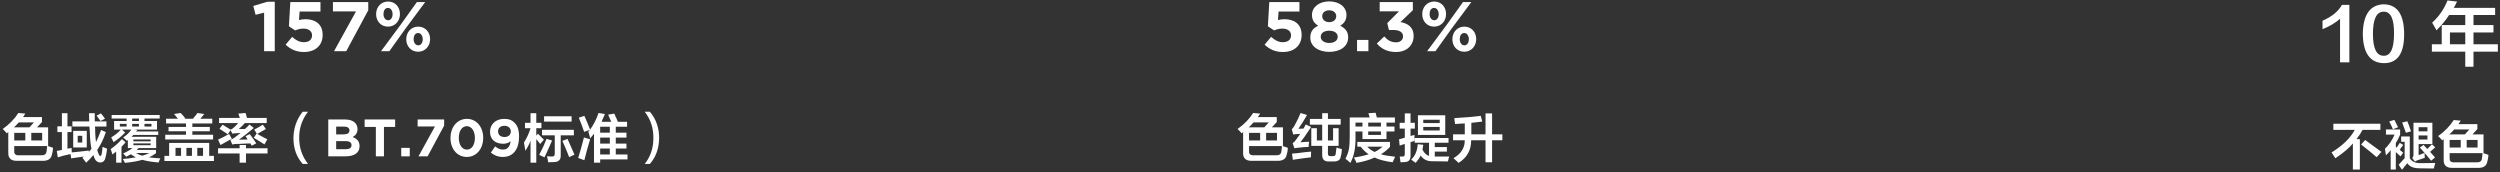 <svg 
 xmlns="http://www.w3.org/2000/svg"
 xmlns:xlink="http://www.w3.org/1999/xlink"
 width="856px" height="59px">
<rect width="100%" height="100%" fill="#333333" stroke="none"/>
<path fill-rule="evenodd"  fill="rgb(255, 255, 255)"
 d="M222.523,56.121 L220.765,56.121 C222.734,53.636 223.718,50.684 223.718,47.262 C223.765,43.887 222.780,40.887 220.765,38.262 L222.523,38.262 C224.632,40.747 225.687,43.746 225.687,47.262 C225.640,50.824 224.585,53.777 222.523,56.121 ZM205.499,55.699 L203.390,55.699 L203.390,45.785 C202.968,46.302 202.522,46.840 202.054,47.403 C202.006,46.981 201.866,46.418 201.632,45.715 C201.537,45.481 201.467,45.293 201.421,45.152 L201.983,44.449 L200.015,45.152 C199.452,43.512 198.842,41.895 198.187,40.301 L200.085,39.668 C200.788,41.215 201.444,42.786 202.054,44.379 C203.272,42.691 204.233,40.793 204.937,38.684 L207.116,39.035 C206.976,39.457 206.717,40.044 206.343,40.793 C206.202,41.215 206.085,41.521 205.991,41.707 L209.296,41.707 C209.108,41.239 208.780,40.489 208.311,39.457 C208.264,39.364 208.241,39.293 208.241,39.246 L210.351,38.895 C210.491,39.317 210.772,39.949 211.194,40.793 C211.335,41.215 211.451,41.521 211.546,41.707 L214.710,41.707 L214.710,43.395 L210.843,43.395 L210.843,45.434 L214.499,45.434 L214.499,47.121 L210.843,47.121 L210.843,49.160 L214.499,49.160 L214.499,50.848 L210.843,50.848 L210.843,52.887 L214.851,52.887 L214.851,54.574 L205.499,54.574 L205.499,55.699 ZM208.804,43.395 L205.499,43.395 L205.499,45.434 L208.804,45.434 L208.804,43.395 ZM208.804,47.121 L205.499,47.121 L205.499,49.160 L208.804,49.160 L208.804,47.121 ZM208.804,52.887 L208.804,50.848 L205.499,50.848 L205.499,52.887 L208.804,52.887 ZM200.577,47.262 C201.140,47.403 201.632,47.543 202.054,47.684 C201.256,50.309 200.600,52.700 200.085,54.856 L197.976,54.082 C198.725,51.691 199.382,49.348 199.944,47.051 C200.085,47.098 200.296,47.168 200.577,47.262 ZM194.381,52.535 C193.631,50.661 193.021,49.230 192.553,48.246 L194.311,47.543 C194.498,47.965 194.779,48.598 195.155,49.442 C195.811,50.942 196.326,52.113 196.701,52.957 L194.873,53.801 C194.733,53.520 194.568,53.098 194.381,52.535 ZM191.991,53.238 C192.037,54.691 191.287,55.441 189.741,55.489 C189.084,55.534 188.405,55.559 187.701,55.559 C187.654,54.996 187.514,54.316 187.280,53.520 C187.701,53.566 188.264,53.590 188.967,53.590 C189.670,53.636 189.998,53.285 189.951,52.535 L189.951,46.348 L185.592,46.348 L185.592,44.449 L196.491,44.449 L196.491,46.348 L191.991,46.348 L191.991,53.238 ZM186.295,39.809 L195.717,39.809 L195.717,41.637 L186.295,41.637 L186.295,39.809 ZM183.623,46.418 L184.186,45.785 C184.889,46.442 185.568,47.121 186.225,47.824 L184.959,49.301 L183.623,47.613 L183.623,55.699 L181.655,55.699 L181.655,48.176 C181.233,49.348 180.646,50.496 179.897,51.621 C179.850,51.481 179.802,51.224 179.756,50.848 C179.616,49.911 179.498,49.230 179.405,48.809 C180.389,47.262 181.138,45.622 181.655,43.887 L179.756,43.887 L179.756,42.058 L181.655,42.058 L181.655,38.754 L183.623,38.754 L183.623,42.058 L185.381,42.058 L185.381,43.887 L183.623,43.887 L183.623,46.418 ZM172.215,53.736 C170.378,53.736 169.136,53.123 168.074,52.241 L169.532,50.135 C170.450,50.873 171.225,51.215 172.287,51.215 C174.196,51.215 174.736,49.433 174.844,48.352 C174.196,48.892 173.367,49.216 172.287,49.216 C169.550,49.216 167.786,47.704 167.786,45.147 L167.786,45.111 C167.786,42.573 169.748,40.700 172.593,40.700 C174.286,40.700 175.276,41.114 176.230,42.068 C177.130,42.968 177.725,44.337 177.725,46.822 L177.725,46.857 C177.725,50.945 175.798,53.736 172.215,53.736 ZM174.898,45.003 C174.898,43.887 174.070,43.077 172.683,43.077 C171.315,43.077 170.540,43.869 170.540,44.985 L170.540,45.021 C170.540,46.138 171.369,46.912 172.737,46.912 C174.105,46.912 174.898,46.120 174.898,45.039 L174.898,45.003 ZM159.831,53.736 C156.464,53.736 154.250,50.909 154.250,47.254 L154.250,47.217 C154.250,43.562 156.518,40.700 159.867,40.700 C163.198,40.700 165.449,43.527 165.449,47.182 L165.449,47.217 C165.449,50.873 163.198,53.736 159.831,53.736 ZM162.604,47.217 C162.604,44.931 161.488,43.203 159.831,43.203 C158.175,43.203 157.094,44.877 157.094,47.182 L157.094,47.217 C157.094,49.523 158.193,51.233 159.867,51.233 C161.542,51.233 162.604,49.540 162.604,47.254 L162.604,47.217 ZM143.288,53.520 L148.924,43.310 L143.000,43.310 L143.000,40.916 L152.075,40.916 L152.075,43.005 L146.421,53.520 L143.288,53.520 ZM143.159,17.712 C140.735,17.712 139.103,15.815 139.103,13.463 L139.103,13.416 C139.103,11.039 140.759,9.119 143.207,9.119 C145.631,9.119 147.264,11.015 147.264,13.367 L147.264,13.416 C147.264,15.768 145.607,17.712 143.159,17.712 ZM144.743,13.416 C144.743,12.287 144.119,11.303 143.159,11.303 C142.151,11.303 141.623,12.263 141.623,13.367 L141.623,13.416 C141.623,14.544 142.247,15.528 143.207,15.528 C144.215,15.528 144.743,14.544 144.743,13.463 L144.743,13.416 ZM133.318,17.520 L130.462,17.520 L137.183,8.471 L142.727,0.718 L145.583,0.718 L138.863,9.767 L133.318,17.520 ZM132.838,9.119 C130.414,9.119 128.782,7.223 128.782,4.870 L128.782,4.823 C128.782,2.446 130.438,0.526 132.886,0.526 C135.311,0.526 136.943,2.422 136.943,4.775 L136.943,4.823 C136.943,7.175 135.287,9.119 132.838,9.119 ZM134.422,4.823 C134.422,3.694 133.798,2.710 132.838,2.710 C131.830,2.710 131.302,3.670 131.302,4.775 L131.302,4.823 C131.302,5.951 131.926,6.935 132.886,6.935 C133.894,6.935 134.422,5.951 134.422,4.870 L134.422,4.823 ZM114.382,17.520 L121.895,3.911 L113.998,3.911 L113.998,0.718 L126.095,0.718 L126.095,3.502 L118.559,17.520 L114.382,17.520 ZM121.547,42.032 C122.123,42.608 122.411,43.310 122.411,44.175 L122.411,44.211 C122.411,45.633 121.655,46.425 120.755,46.930 C122.213,47.488 123.114,48.334 123.114,50.027 L123.114,50.063 C123.114,52.367 121.241,53.520 118.396,53.520 L112.400,53.520 L112.400,40.916 L118.252,40.916 C119.693,40.916 120.827,41.312 121.547,42.032 ZM115.101,51.089 L118.396,51.089 C119.621,51.089 120.359,50.657 120.359,49.720 L120.359,49.685 C120.359,48.838 119.729,48.316 118.306,48.316 L115.101,48.316 L115.101,51.089 ZM115.101,43.347 L115.101,46.011 L117.658,46.011 C118.882,46.011 119.657,45.615 119.657,44.679 L119.657,44.643 C119.657,43.815 119.008,43.347 117.838,43.347 L115.101,43.347 ZM104.087,17.808 C101.399,17.808 99.431,16.848 97.798,15.288 L100.031,12.623 C101.303,13.775 102.551,14.447 104.039,14.447 C105.767,14.447 106.847,13.607 106.847,12.119 L106.847,12.071 C106.847,10.631 105.623,9.791 103.871,9.791 C102.815,9.791 101.855,10.079 101.063,10.415 L98.927,8.999 L99.407,0.718 L109.728,0.718 L109.728,3.959 L102.575,3.959 L102.383,6.863 C103.055,6.695 103.655,6.575 104.591,6.575 C107.855,6.575 110.472,8.159 110.472,11.951 L110.472,11.999 C110.472,15.551 107.951,17.808 104.087,17.808 ZM90.431,4.343 L87.503,5.062 L86.734,2.038 L91.559,0.598 L94.079,0.598 L94.079,17.520 L90.431,17.520 L90.431,4.343 ZM91.324,42.129 L83.731,42.129 L83.801,42.199 C83.144,42.903 82.465,43.560 81.762,44.168 L83.871,44.168 C84.434,43.700 84.949,43.184 85.418,42.621 L86.895,43.817 C85.019,45.411 83.332,46.746 81.832,47.824 L84.785,47.754 L84.082,46.629 L85.488,45.926 C85.629,46.066 85.816,46.302 86.051,46.629 C86.800,47.661 87.363,48.481 87.738,49.090 L86.191,49.864 L85.699,49.090 C84.480,49.137 82.957,49.207 81.129,49.301 C81.316,49.255 81.152,49.255 80.637,49.301 C80.590,49.301 80.519,49.301 80.426,49.301 C80.145,49.395 79.839,49.442 79.512,49.442 L78.879,47.895 C79.347,47.708 79.793,47.473 80.215,47.191 C80.918,46.676 81.644,46.114 82.395,45.504 L80.566,45.644 C80.191,45.644 79.863,45.692 79.582,45.785 L78.949,44.590 L77.965,45.996 C77.824,45.903 77.636,45.762 77.402,45.574 C76.511,44.966 75.761,44.473 75.152,44.097 L76.207,42.691 C76.629,42.926 77.238,43.301 78.035,43.817 C78.457,44.052 78.761,44.238 78.949,44.379 C79.324,44.238 79.605,44.075 79.793,43.887 C80.402,43.419 80.988,42.832 81.551,42.129 L75.012,42.129 L75.012,40.371 L82.113,40.371 C81.973,39.856 81.808,39.364 81.621,38.895 L84.082,38.684 L84.574,40.371 L91.324,40.371 L91.324,42.129 ZM79.371,47.543 C79.183,47.638 78.949,47.754 78.668,47.895 C77.355,48.598 76.300,49.185 75.504,49.652 L74.660,47.824 C75.597,47.403 76.863,46.746 78.457,45.856 L79.371,47.543 ZM56.300,53.379 L57.917,53.379 L57.917,48.949 L71.628,48.949 L71.628,53.379 L73.246,53.379 L73.246,55.137 L56.300,55.137 L56.300,53.379 ZM67.550,53.379 L69.519,53.379 L69.519,50.637 L67.550,50.637 L67.550,53.379 ZM63.824,53.379 L65.722,53.379 L65.722,50.637 L63.824,50.637 L63.824,53.379 ZM60.097,53.379 L61.996,53.379 L61.996,50.637 L60.097,50.637 L60.097,53.379 ZM56.581,46.137 L63.683,46.137 L63.683,44.942 L57.706,44.942 L57.706,43.465 L63.683,43.465 L63.683,42.270 L56.863,42.270 L56.863,40.652 L60.941,40.652 L59.605,39.035 L61.855,38.684 C62.042,38.872 62.323,39.176 62.699,39.598 C63.026,39.974 63.284,40.278 63.472,40.512 L62.980,40.652 L66.074,40.652 C66.167,40.512 66.331,40.301 66.566,40.019 C66.847,39.739 67.199,39.293 67.621,38.684 L69.941,39.035 C69.519,39.552 69.073,40.090 68.605,40.652 L72.683,40.652 L72.683,42.270 L65.863,42.270 L65.863,43.465 L71.839,43.465 L71.839,44.942 L65.863,44.942 L65.863,46.137 L72.964,46.137 L72.964,47.754 L56.581,47.754 L56.581,46.137 ZM54.323,55.629 C51.979,55.441 50.104,55.137 48.698,54.715 C47.432,55.137 45.464,55.489 42.792,55.769 C42.745,55.629 42.627,55.418 42.440,55.137 C42.300,54.809 42.182,54.574 42.089,54.434 C43.448,54.339 44.924,54.152 46.518,53.871 C45.956,53.590 45.393,53.238 44.831,52.817 C44.362,53.098 43.822,53.379 43.214,53.660 C43.026,53.426 42.674,53.051 42.159,52.535 C43.471,51.973 44.525,51.364 45.323,50.707 L43.776,50.707 L43.776,47.965 L43.425,48.176 C43.143,47.895 42.721,47.520 42.159,47.051 C43.237,46.395 44.174,45.504 44.971,44.379 L41.737,44.379 L42.862,45.364 C41.502,46.770 40.166,47.871 38.854,48.668 C38.760,48.387 38.573,47.989 38.292,47.473 C38.197,47.286 38.127,47.146 38.081,47.051 C39.346,46.302 40.447,45.411 41.386,44.379 L39.065,44.379 L39.065,41.426 L43.354,41.426 L43.354,40.582 L38.221,40.582 L38.221,39.387 L54.675,39.387 L54.675,40.582 L49.471,40.582 L49.471,41.426 L53.761,41.426 L53.761,44.379 L45.815,44.379 L47.011,44.519 C46.870,44.707 46.729,44.871 46.589,45.012 L54.182,45.012 L54.182,46.207 L45.675,46.207 C45.487,46.395 45.276,46.606 45.042,46.840 L53.479,46.840 L53.479,50.707 L47.432,50.707 C47.244,50.895 47.034,51.106 46.800,51.340 L53.409,51.340 L53.409,52.465 C52.706,52.981 51.908,53.450 51.018,53.871 C52.471,54.058 53.761,54.175 54.885,54.222 C54.698,54.597 54.510,55.067 54.323,55.629 ZM43.354,42.410 L41.034,42.410 L41.034,43.325 L43.354,43.325 L43.354,42.410 ZM49.471,43.325 L51.862,43.325 L51.862,42.410 L49.471,42.410 L49.471,43.325 ZM45.253,43.325 L47.573,43.325 L47.573,42.410 L45.253,42.410 L45.253,43.325 ZM45.253,41.426 L47.573,41.426 L47.573,40.582 L45.253,40.582 L45.253,41.426 ZM51.581,47.754 L45.675,47.754 L45.675,48.387 L51.581,48.387 L51.581,47.754 ZM51.581,49.723 L51.581,49.090 L45.675,49.090 L45.675,49.723 L51.581,49.723 ZM51.089,52.395 L46.589,52.395 C47.244,52.817 47.948,53.122 48.698,53.309 C49.588,53.075 50.386,52.770 51.089,52.395 ZM43.003,48.738 C42.486,49.348 42.018,49.864 41.596,50.285 L41.596,55.699 L39.768,55.699 L39.768,51.903 C39.628,51.997 39.417,52.161 39.136,52.395 C38.854,52.583 38.643,52.746 38.503,52.887 C38.408,52.559 38.244,52.043 38.010,51.340 C37.916,51.199 37.870,51.106 37.870,51.059 C39.276,50.122 40.565,48.973 41.737,47.613 L43.003,48.738 ZM25.065,50.496 L25.065,44.801 L29.705,44.801 L29.705,50.496 L25.065,50.496 ZM28.158,46.488 L26.611,46.488 L26.611,48.809 L28.158,48.809 L28.158,46.488 ZM34.346,53.379 C34.580,53.426 34.744,53.168 34.838,52.605 C34.884,52.465 34.931,52.161 34.979,51.691 C35.025,51.083 35.072,50.614 35.119,50.285 L36.666,50.918 C36.525,52.138 36.361,53.075 36.174,53.730 C35.939,54.996 35.330,55.629 34.346,55.629 C33.267,55.629 32.518,54.901 32.096,53.450 C32.096,53.403 32.072,53.333 32.026,53.238 C32.026,53.192 32.001,53.145 31.955,53.098 C31.252,53.987 30.431,54.856 29.494,55.699 C29.306,55.418 28.884,54.856 28.229,54.012 L28.721,53.590 L24.361,54.222 L24.151,52.746 C22.509,53.075 21.057,53.450 19.791,53.871 L19.440,51.691 L21.197,51.340 L21.197,45.223 L19.650,45.223 L19.650,43.254 L21.197,43.254 L21.197,38.754 L23.096,38.754 L23.096,43.254 L24.502,43.254 L24.502,45.223 L23.096,45.223 L23.096,50.918 L24.502,50.637 C24.502,51.199 24.525,51.716 24.572,52.183 C25.135,52.138 26.072,52.043 27.385,51.903 C28.837,51.762 29.846,51.646 30.408,51.551 C30.408,51.691 30.408,51.856 30.408,52.043 C30.455,51.950 30.549,51.832 30.690,51.691 C30.830,51.598 31.041,51.340 31.322,50.918 C30.994,49.465 30.806,47.543 30.760,45.152 C30.713,44.966 30.690,44.660 30.690,44.238 C30.642,43.817 30.619,43.512 30.619,43.325 L24.783,43.325 L24.783,41.566 L30.549,41.566 C30.549,40.582 30.525,39.645 30.479,38.754 L32.447,38.754 C32.447,39.598 32.447,40.536 32.447,41.566 L36.455,41.566 L36.455,43.325 L32.518,43.325 C32.518,43.512 32.541,43.793 32.588,44.168 C32.588,44.544 32.588,44.825 32.588,45.012 C32.634,46.466 32.729,47.684 32.869,48.668 C33.478,47.403 34.065,46.020 34.627,44.519 L36.244,45.223 C35.447,47.613 34.462,49.652 33.291,51.340 C33.432,51.856 33.595,52.324 33.783,52.746 C33.924,53.168 34.111,53.379 34.346,53.379 ZM34.205,41.145 C33.736,40.489 33.361,39.974 33.080,39.598 L34.557,38.824 C34.697,39.012 34.908,39.270 35.190,39.598 C35.564,40.114 35.822,40.466 35.963,40.652 L34.416,41.426 C34.369,41.380 34.299,41.286 34.205,41.145 ZM14.509,55.067 L5.861,55.067 C3.751,55.113 2.743,54.152 2.837,52.183 L2.837,45.223 C2.697,45.364 2.532,45.504 2.345,45.644 C2.251,45.504 2.017,45.247 1.642,44.871 C1.314,44.544 1.080,44.309 0.939,44.168 C3.189,42.575 4.970,40.747 6.283,38.684 L8.673,38.895 C8.438,39.317 8.181,39.715 7.900,40.090 L14.369,40.090 L14.369,41.778 L12.681,43.605 L16.478,43.605 L16.478,50.004 L16.337,50.004 C16.571,50.099 16.946,50.215 17.462,50.356 C17.790,50.496 18.025,50.591 18.165,50.637 C18.118,51.528 17.978,52.324 17.744,53.027 C17.462,54.434 16.384,55.113 14.509,55.067 ZM4.877,48.105 L8.673,48.105 L8.673,45.504 L4.877,45.504 L4.877,48.105 ZM6.423,41.918 C5.720,42.716 5.158,43.278 4.736,43.605 L10.080,43.605 L11.626,41.918 L6.423,41.918 ZM14.439,45.504 L10.712,45.504 L10.712,48.105 L14.439,48.105 L14.439,45.504 ZM4.877,50.004 L4.877,51.762 C4.829,52.746 5.344,53.215 6.423,53.168 L14.087,53.168 C15.165,53.215 15.775,52.817 15.915,51.973 C16.009,51.505 16.079,50.848 16.127,50.004 L4.877,50.004 ZM91.535,47.684 L90.551,49.442 C89.894,49.020 88.957,48.434 87.738,47.684 C87.363,47.497 87.081,47.332 86.895,47.191 L87.809,45.785 L87.949,45.785 L87.035,44.379 C88.113,43.817 89.097,43.254 89.988,42.691 L91.043,44.168 C90.480,44.497 89.707,44.942 88.723,45.504 C88.441,45.644 88.231,45.762 88.090,45.856 C88.652,46.184 89.426,46.606 90.410,47.121 C90.925,47.356 91.300,47.543 91.535,47.684 ZM82.043,49.652 L84.223,49.652 L84.223,50.777 L91.606,50.777 L91.606,52.535 L84.223,52.535 L84.223,55.699 L82.043,55.699 L82.043,52.535 L74.660,52.535 L74.660,50.777 L82.043,50.777 L82.043,49.652 ZM105.465,38.262 C103.402,40.934 102.395,43.934 102.442,47.262 C102.442,50.591 103.450,53.542 105.465,56.121 L103.637,56.121 C101.528,53.777 100.473,50.824 100.473,47.262 C100.519,43.840 101.574,40.840 103.637,38.262 L105.465,38.262 ZM135.299,43.472 L131.464,43.472 L131.464,53.520 L128.691,53.520 L128.691,43.472 L124.856,43.472 L124.856,40.916 L135.299,40.916 L135.299,43.472 ZM140.301,53.520 L137.384,53.520 L137.384,50.639 L140.301,50.639 L140.301,53.520 ZM189.037,48.105 C188.428,49.559 187.561,51.481 186.436,53.871 C185.873,53.590 185.264,53.309 184.608,53.027 C185.638,51.106 186.482,49.278 187.139,47.543 L189.037,48.105 Z"/>
<path fill-rule="evenodd"  fill="rgb(255, 255, 255)"
 d="M510.892,48.035 L510.892,55.559 L508.642,55.559 L508.642,48.035 L503.720,48.035 C503.766,51.364 502.337,53.942 499.431,55.769 C499.009,55.348 498.422,54.809 497.673,54.152 C500.250,52.700 501.540,50.661 501.540,48.035 L497.533,48.035 L497.533,45.996 L501.540,45.996 L501.540,42.270 C501.165,42.270 500.626,42.294 499.923,42.340 C499.173,42.387 498.610,42.434 498.236,42.480 C498.236,42.340 498.188,42.058 498.095,41.637 C498.048,41.074 498.000,40.677 497.954,40.441 C501.470,40.255 504.493,39.997 507.025,39.668 L507.517,41.637 C506.297,41.778 505.056,41.918 503.790,42.058 L503.790,45.996 L508.642,45.996 L508.642,38.824 L510.892,38.824 L510.892,45.996 L514.408,45.996 L514.408,48.035 L510.892,48.035 ZM501.351,17.712 C498.927,17.712 497.295,15.815 497.295,13.463 L497.295,13.416 C497.295,11.039 498.951,9.119 501.399,9.119 C503.823,9.119 505.455,11.015 505.455,13.367 L505.455,13.416 C505.455,15.768 503.799,17.712 501.351,17.712 ZM502.935,13.416 C502.935,12.287 502.311,11.303 501.351,11.303 C500.343,11.303 499.815,12.263 499.815,13.367 L499.815,13.416 C499.815,14.544 500.439,15.528 501.399,15.528 C502.407,15.528 502.935,14.544 502.935,13.463 L502.935,13.416 ZM491.510,17.520 L488.654,17.520 L495.374,8.471 L500.919,0.718 L503.775,0.718 L497.055,9.767 L491.510,17.520 ZM491.030,9.119 C488.606,9.119 486.974,7.223 486.974,4.870 L486.974,4.823 C486.974,2.446 488.630,0.526 491.078,0.526 C493.502,0.526 495.134,2.422 495.134,4.775 L495.134,4.823 C495.134,7.175 493.478,9.119 491.030,9.119 ZM492.614,4.823 C492.614,3.694 491.990,2.710 491.030,2.710 C490.022,2.710 489.494,3.670 489.494,4.775 L489.494,4.823 C489.494,5.951 490.118,6.935 491.078,6.935 C492.086,6.935 492.614,5.951 492.614,4.870 L492.614,4.823 ZM494.852,46.207 L485.501,46.207 L485.501,39.457 L494.852,39.457 L494.852,46.207 ZM492.954,41.004 L487.329,41.004 L487.329,42.129 L492.954,42.129 L492.954,41.004 ZM492.954,43.465 L487.329,43.465 L487.329,44.660 L492.954,44.660 L492.954,43.465 ZM482.969,46.559 L484.305,46.207 C484.305,46.958 484.305,47.638 484.305,48.246 L482.969,48.668 L482.969,53.168 C483.015,54.621 482.407,55.394 481.141,55.489 C480.719,55.534 480.180,55.559 479.524,55.559 C479.477,54.856 479.383,54.199 479.243,53.590 C479.524,53.590 479.876,53.590 480.297,53.590 C480.765,53.636 481.001,53.333 481.001,52.676 L481.001,49.301 C480.438,49.442 479.851,49.629 479.243,49.864 L479.032,47.684 C479.688,47.543 480.344,47.356 481.001,47.121 L481.001,44.027 L479.243,44.027 L479.243,42.058 L481.001,42.058 L481.001,38.824 L482.969,38.824 L482.969,42.058 L484.446,42.058 L484.446,44.027 L482.969,44.027 L482.969,46.559 ZM477.975,17.808 C474.950,17.808 472.862,16.607 471.422,14.904 L473.966,12.479 C475.118,13.775 476.318,14.495 478.023,14.495 C479.415,14.495 480.399,13.703 480.399,12.455 L480.399,12.407 C480.399,11.039 479.175,10.271 477.110,10.271 L475.574,10.271 L474.998,7.919 L479.007,3.886 L472.406,3.886 L472.406,0.718 L483.759,0.718 L483.759,3.502 L479.511,7.559 C481.791,7.943 484.023,9.143 484.023,12.263 L484.023,12.311 C484.023,15.480 481.719,17.808 477.975,17.808 ZM477.617,40.231 L477.617,41.988 L474.734,41.988 L474.734,43.325 L477.477,43.325 L477.477,45.012 L474.734,45.012 L474.734,47.613 L466.508,47.613 L466.508,45.012 L464.117,45.012 L464.117,46.699 C464.211,50.544 463.625,53.566 462.359,55.769 C461.702,55.160 461.140,54.691 460.672,54.363 C461.281,53.192 461.679,52.090 461.867,51.059 C462.054,50.028 462.148,48.527 462.148,46.559 L462.148,40.231 L468.969,40.231 C468.828,39.668 468.687,39.176 468.547,38.754 L471.008,38.613 C471.148,39.082 471.289,39.622 471.430,40.231 L477.617,40.231 ZM466.508,41.988 L464.117,41.988 L464.117,43.325 L466.508,43.325 L466.508,41.988 ZM468.477,46.207 L472.836,46.207 L472.836,45.012 L468.477,45.012 L468.477,46.207 ZM468.477,41.988 L468.477,43.325 L472.836,43.325 L472.836,41.988 L468.477,41.988 ZM464.654,13.679 L468.542,13.679 L468.542,17.520 L464.654,17.520 L464.654,13.679 ZM455.127,17.760 C451.407,17.760 448.646,15.840 448.646,12.911 L448.646,12.863 C448.646,10.823 449.582,9.623 451.359,8.807 C450.062,8.015 449.222,6.935 449.222,5.135 L449.222,5.087 C449.222,2.518 451.575,0.478 455.127,0.478 C458.679,0.478 461.031,2.494 461.031,5.087 L461.031,5.135 C461.031,6.935 460.191,8.015 458.895,8.807 C460.599,9.695 461.607,10.775 461.607,12.767 L461.607,12.815 C461.607,15.935 458.847,17.760 455.127,17.760 ZM457.527,5.494 C457.527,4.463 456.639,3.527 455.127,3.527 C453.615,3.527 452.727,4.438 452.727,5.471 L452.727,5.519 C452.727,6.695 453.663,7.583 455.127,7.583 C456.591,7.583 457.527,6.719 457.527,5.542 L457.527,5.494 ZM458.031,12.575 C458.031,11.279 456.807,10.511 455.127,10.511 C453.447,10.511 452.223,11.279 452.223,12.575 L452.223,12.623 C452.223,13.775 453.303,14.711 455.127,14.711 C456.951,14.711 458.031,13.799 458.031,12.623 L458.031,12.575 ZM452.718,38.754 L454.687,38.754 L454.687,40.723 L459.046,40.723 L459.046,42.691 L454.687,42.691 L454.687,48.105 L456.445,48.105 L456.445,43.887 L458.343,43.887 L458.343,49.934 L454.687,49.934 L454.687,52.535 C454.687,53.192 454.968,53.497 455.531,53.450 L456.515,53.450 C457.030,53.450 457.311,53.168 457.359,52.605 C457.359,52.465 457.382,52.231 457.429,51.903 C457.522,51.294 457.593,50.824 457.640,50.496 C458.015,50.684 458.624,50.872 459.468,51.059 C459.421,52.043 459.280,52.934 459.046,53.730 C458.858,54.761 458.108,55.277 456.796,55.277 L454.898,55.277 C453.444,55.324 452.718,54.574 452.718,53.027 L452.718,49.934 L448.991,49.934 L448.991,43.887 L450.890,43.887 L450.890,48.105 L452.718,48.105 L452.718,42.691 L448.499,42.691 L448.499,40.723 L452.718,40.723 L452.718,38.754 ZM446.320,44.027 C446.554,43.605 446.812,43.138 447.093,42.621 L448.921,43.465 C448.827,43.605 448.710,43.793 448.570,44.027 C447.116,46.231 446.014,47.801 445.265,48.738 C445.592,48.692 446.085,48.645 446.742,48.598 C447.445,48.552 447.937,48.527 448.218,48.527 C448.218,48.575 448.218,48.645 448.218,48.738 C448.124,49.207 448.077,49.723 448.077,50.285 C446.390,50.380 445.241,50.473 444.632,50.566 C444.022,50.614 443.553,50.684 443.226,50.777 L442.593,49.020 C443.061,48.738 443.437,48.364 443.718,47.895 C444.233,47.239 444.726,46.559 445.195,45.856 C444.210,45.856 443.413,45.926 442.804,46.066 L442.312,44.309 C442.358,44.262 442.405,44.192 442.452,44.097 C442.827,43.723 443.108,43.325 443.296,42.903 C444.045,41.543 444.726,40.137 445.335,38.684 L447.515,39.387 C446.577,41.074 445.592,42.645 444.562,44.097 C445.124,44.097 445.710,44.075 446.320,44.027 ZM439.287,17.808 C436.599,17.808 434.631,16.848 432.999,15.288 L435.231,12.623 C436.503,13.775 437.751,14.447 439.239,14.447 C440.967,14.447 442.047,13.607 442.047,12.119 L442.047,12.071 C442.047,10.631 440.823,9.791 439.071,9.791 C438.015,9.791 437.055,10.079 436.263,10.415 L434.127,8.999 L434.607,0.718 L444.928,0.718 L444.928,3.959 L437.775,3.959 L437.583,6.863 C438.255,6.695 438.855,6.575 439.791,6.575 C443.055,6.575 445.672,8.159 445.672,11.951 L445.672,11.999 C445.672,15.551 443.151,17.808 439.287,17.808 ZM437.171,40.090 L437.171,41.778 L435.483,43.605 L439.280,43.605 L439.280,50.004 L439.139,50.004 C439.373,50.099 439.748,50.215 440.264,50.356 C440.592,50.496 440.827,50.591 440.967,50.637 C440.920,51.528 440.780,52.324 440.546,53.027 C440.264,54.434 439.186,55.113 437.311,55.067 L428.663,55.067 C426.553,55.113 425.545,54.152 425.639,52.183 L425.639,45.223 C425.499,45.364 425.334,45.504 425.147,45.644 C425.053,45.504 424.819,45.247 424.444,44.871 C424.116,44.544 423.882,44.309 423.741,44.168 C425.991,42.575 427.772,40.747 429.085,38.684 L431.475,38.895 C431.240,39.317 430.983,39.715 430.702,40.090 L437.171,40.090 ZM437.241,45.504 L433.514,45.504 L433.514,48.105 L437.241,48.105 L437.241,45.504 ZM427.678,51.762 C427.631,52.746 428.146,53.215 429.225,53.168 L436.889,53.168 C437.967,53.215 438.577,52.817 438.717,51.973 C438.811,51.505 438.881,50.848 438.928,50.004 L427.678,50.004 L427.678,51.762 ZM427.678,48.105 L431.475,48.105 L431.475,45.504 L427.678,45.504 L427.678,48.105 ZM427.538,43.605 L432.882,43.605 L434.428,41.918 L429.225,41.918 C428.522,42.716 427.960,43.278 427.538,43.605 ZM448.921,51.903 C448.874,52.371 448.851,53.027 448.851,53.871 C447.116,54.058 445.054,54.339 442.663,54.715 L442.382,52.605 C443.226,52.559 444.702,52.395 446.812,52.113 C447.796,52.020 448.499,51.950 448.921,51.903 ZM465.875,50.215 L464.750,50.215 L464.750,48.598 L475.930,48.598 L475.930,50.285 C475.039,51.270 474.007,52.113 472.836,52.817 C473.820,53.145 475.438,53.426 477.687,53.660 C477.547,53.894 477.359,54.316 477.125,54.926 C476.984,55.207 476.890,55.418 476.844,55.559 C474.265,55.230 472.203,54.691 470.656,53.942 C469.109,54.691 467.046,55.301 464.469,55.769 C464.234,55.160 463.929,54.550 463.555,53.942 C465.523,53.660 467.211,53.285 468.617,52.817 C467.679,52.208 466.765,51.340 465.875,50.215 ZM470.656,52.043 C471.781,51.481 472.695,50.872 473.398,50.215 L468.125,50.215 C468.781,50.918 469.625,51.528 470.656,52.043 ZM487.329,49.582 C487.281,49.911 487.211,50.332 487.118,50.848 C487.071,50.988 487.047,51.106 487.047,51.199 C487.610,52.371 488.359,53.098 489.297,53.379 L489.297,48.879 L484.376,48.879 L484.376,47.262 L495.977,47.262 L495.977,48.879 L491.266,48.879 L491.266,50.356 L495.415,50.356 L495.415,51.903 L491.266,51.903 L491.266,53.590 C492.719,53.590 494.360,53.590 496.188,53.590 L495.766,55.277 C493.376,55.277 491.618,55.253 490.493,55.207 C488.711,55.253 487.352,54.597 486.415,53.238 C486.133,53.942 485.571,54.785 484.727,55.769 C484.587,55.675 484.328,55.489 483.954,55.207 C483.625,54.972 483.367,54.785 483.180,54.644 C484.539,53.379 485.290,51.621 485.430,49.371 L487.329,49.582 Z"/>
<path fill-rule="evenodd"  fill="rgb(255, 255, 255)"
 d="M855.267,15.156 L855.267,17.687 L846.923,17.687 L846.923,22.844 L844.110,22.844 L844.110,17.687 L832.673,17.687 L832.673,15.156 L836.048,15.156 L836.048,8.593 L844.110,8.593 L844.110,5.125 L838.579,5.125 C837.516,6.812 836.079,8.563 834.267,10.375 C833.704,9.376 833.203,8.500 832.767,7.750 C835.078,5.687 836.829,3.156 838.017,0.156 L841.298,0.531 C841.110,0.844 840.891,1.281 840.642,1.843 C840.454,2.219 840.297,2.499 840.173,2.687 L854.329,2.687 L854.329,5.125 L846.923,5.125 L846.923,8.593 L853.767,8.593 L853.767,11.125 L846.923,11.125 L846.923,15.156 L855.267,15.156 ZM844.110,11.125 L838.860,11.125 L838.860,15.156 L844.110,15.156 L844.110,11.125 ZM832.844,42.015 L832.844,49.328 L828.133,49.328 L828.133,53.125 L830.172,52.351 C830.172,53.102 830.195,53.664 830.242,54.039 C829.492,54.274 828.718,54.531 827.922,54.812 C827.500,54.953 827.148,55.118 826.867,55.305 L825.953,54.109 C826.280,53.782 826.421,53.313 826.375,52.703 L826.375,42.015 L832.844,42.015 ZM828.133,47.781 L831.156,47.781 L831.156,46.375 L828.133,46.375 L828.133,47.781 ZM828.133,44.968 L831.156,44.968 L831.156,43.562 L828.133,43.562 L828.133,44.968 ZM832.422,55.023 C831.015,53.289 829.726,51.789 828.554,50.523 L829.820,49.609 L831.086,51.015 C831.648,50.453 832.187,49.915 832.703,49.398 L833.828,50.453 C833.687,50.548 833.499,50.711 833.265,50.945 C833.078,51.133 832.679,51.485 832.070,52.000 L833.758,53.898 L832.422,55.023 ZM833.828,55.797 C833.687,56.452 833.523,57.085 833.336,57.695 C831.742,57.695 830.101,57.671 828.414,57.624 C826.398,57.624 825.015,57.038 824.265,55.867 C823.749,56.476 823.141,57.226 822.437,58.117 L821.312,56.429 C822.109,55.492 822.789,54.742 823.351,54.179 L823.351,48.554 L822.156,48.554 L822.156,46.727 L825.109,46.727 L825.109,54.179 C825.812,55.305 827.008,55.867 828.695,55.867 C831.086,55.867 832.796,55.844 833.828,55.797 ZM823.422,44.476 C823.046,43.399 822.742,42.555 822.508,41.945 L824.265,41.523 C824.687,42.462 825.109,43.609 825.531,44.968 L823.773,45.460 C823.679,45.227 823.562,44.898 823.422,44.476 ZM816.150,21.625 C811.463,21.499 809.087,18.125 809.025,11.500 C809.150,5.000 811.524,1.656 816.150,1.468 C820.775,1.531 823.119,4.875 823.182,11.500 C823.243,18.313 820.899,21.686 816.150,21.625 ZM816.150,3.999 C813.713,3.999 812.494,6.531 812.494,11.593 C812.494,16.594 813.713,19.093 816.150,19.093 C818.525,19.157 819.713,16.656 819.713,11.593 C819.774,6.469 818.588,3.938 816.150,3.999 ZM801.233,6.437 C799.670,7.813 797.670,9.001 795.233,10.000 C795.233,9.062 795.233,8.094 795.233,7.093 C798.420,5.720 800.638,3.906 801.889,1.656 L804.420,1.656 L804.420,21.344 L801.233,21.344 L801.233,6.437 ZM806.257,44.476 L798.944,44.476 L798.944,42.367 L815.046,42.367 L815.046,44.476 L808.929,44.476 C808.507,45.320 807.827,46.375 806.890,47.640 L808.015,47.640 L808.015,58.046 L805.624,58.046 L805.624,49.117 C804.359,50.664 802.366,52.351 799.648,54.179 C799.600,54.086 799.483,53.922 799.296,53.687 C798.874,52.984 798.546,52.492 798.312,52.211 C802.155,49.820 804.804,47.242 806.257,44.476 ZM812.023,49.539 C813.522,50.618 814.647,51.437 815.398,52.000 L813.781,53.828 C812.327,52.562 810.546,51.110 808.437,49.468 L809.843,47.921 C810.358,48.297 811.084,48.836 812.023,49.539 ZM819.836,41.031 C820.023,41.360 820.304,41.922 820.680,42.719 C820.866,43.094 821.007,43.376 821.101,43.562 L819.344,44.265 C819.015,43.469 818.593,42.578 818.078,41.594 L819.836,41.031 ZM816.953,46.093 L816.953,44.336 L821.805,44.336 L821.805,46.093 C821.242,47.407 820.750,48.368 820.328,48.976 L820.328,50.312 L820.609,50.523 C821.031,49.960 821.383,49.422 821.664,48.906 L822.859,49.609 C822.812,49.703 822.719,49.844 822.578,50.031 C822.390,50.219 822.086,50.640 821.664,51.297 L822.859,52.281 L821.945,53.546 L820.328,52.070 L820.328,58.046 L818.570,58.046 L818.570,51.437 C818.101,52.000 817.562,52.587 816.953,53.195 C816.859,52.492 816.742,51.743 816.601,50.945 C818.008,49.586 819.109,47.969 819.906,46.093 L816.953,46.093 ZM840.165,41.101 L842.555,41.312 C842.320,41.734 842.063,42.133 841.782,42.507 L848.250,42.507 L848.250,44.195 L846.563,46.023 L850.360,46.023 L850.360,52.422 L850.219,52.422 C850.453,52.516 850.828,52.632 851.344,52.773 C851.672,52.914 851.907,53.008 852.047,53.054 C852.000,53.946 851.859,54.742 851.625,55.445 C851.344,56.851 850.265,57.530 848.391,57.484 L839.743,57.484 C837.633,57.530 836.625,56.570 836.719,54.601 L836.719,47.640 C836.579,47.781 836.414,47.921 836.227,48.062 C836.133,47.921 835.898,47.664 835.524,47.289 C835.195,46.962 834.961,46.727 834.821,46.586 C837.071,44.993 838.852,43.164 840.165,41.101 ZM848.321,47.921 L844.594,47.921 L844.594,50.523 L848.321,50.523 L848.321,47.921 ZM838.758,54.179 C838.711,55.164 839.226,55.633 840.305,55.585 L847.969,55.585 C849.047,55.633 849.657,55.234 849.797,54.390 C849.891,53.922 849.961,53.266 850.008,52.422 L838.758,52.422 L838.758,54.179 ZM838.758,50.523 L842.555,50.523 L842.555,47.921 L838.758,47.921 L838.758,50.523 ZM843.961,46.023 L845.508,44.336 L840.305,44.336 C839.602,45.133 839.040,45.696 838.618,46.023 L843.961,46.023 Z"/>
</svg>
